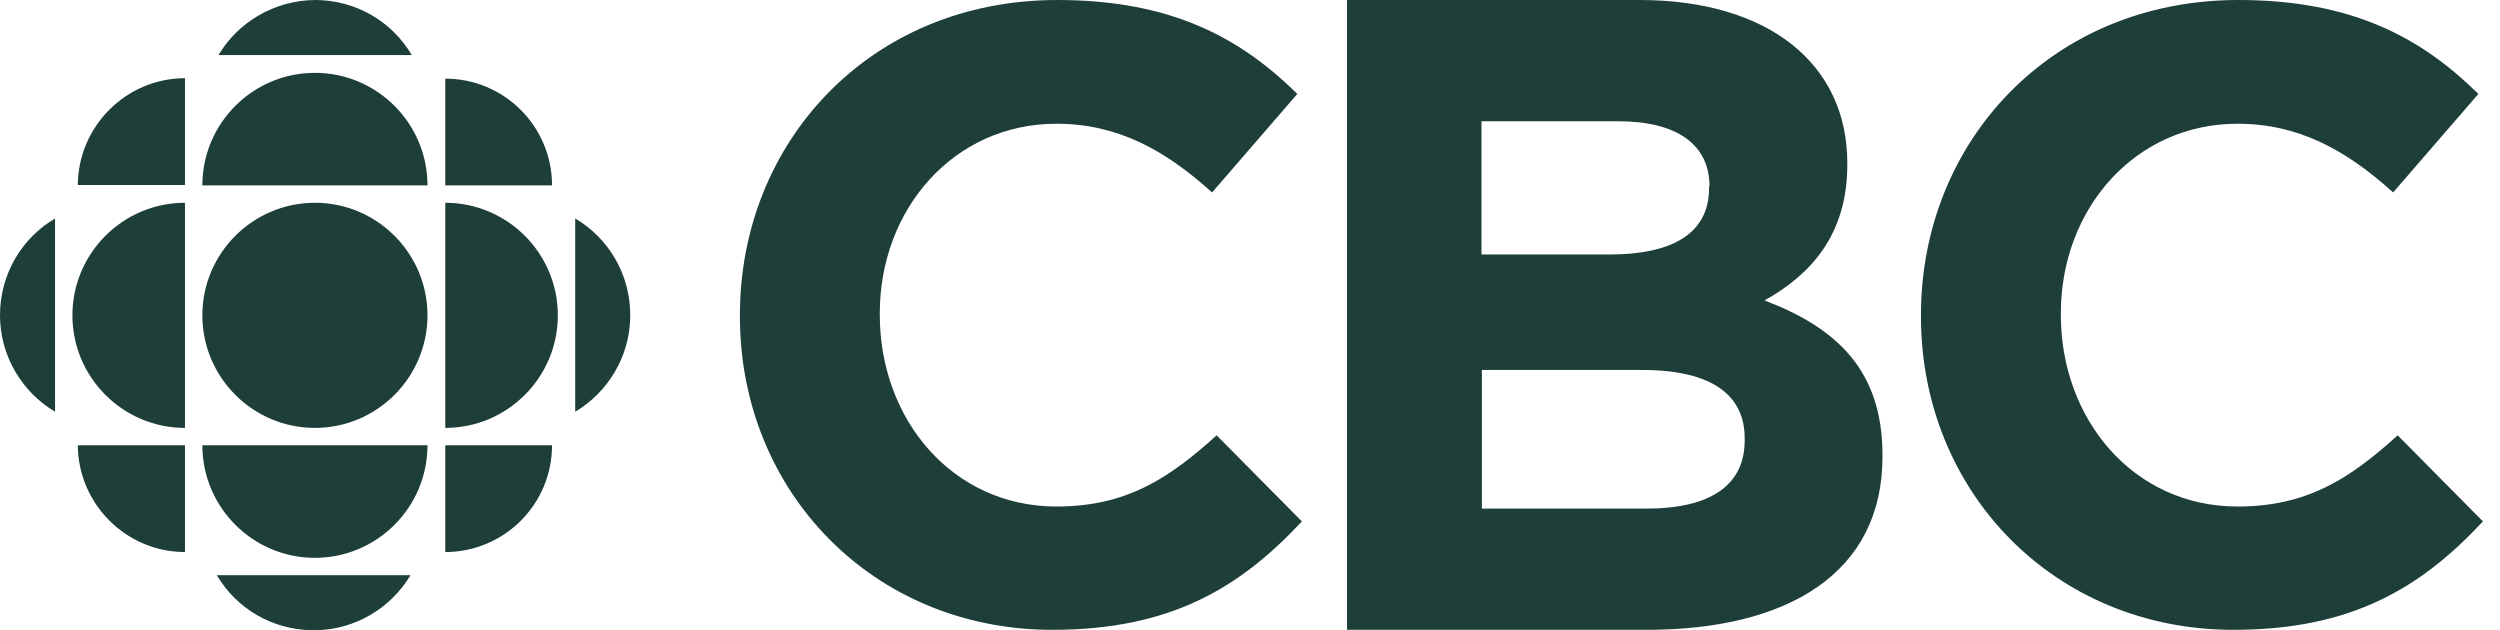 <svg xmlns="http://www.w3.org/2000/svg" xmlns:xlink="http://www.w3.org/1999/xlink" width="119px" height="30px" viewBox="0 0 119 30"><title>logo_cbc_green</title><g id="logo_cbc_green" stroke="none" stroke-width="1" fill="none" fill-rule="evenodd"><g id="logo_cbc" fill="#1E3E39" fill-rule="nonzero"><path d="M20.348,15.01 C20.348,17.965 17.945,20.368 14.99,20.368 C12.035,20.368 9.632,17.965 9.632,15.01 C9.632,12.055 12.035,9.652 14.99,9.652 C17.945,9.652 20.348,12.055 20.348,15.01 M8.805,20.368 C5.85,20.368 3.447,17.965 3.447,15.01 C3.447,12.055 5.85,9.652 8.805,9.652 L8.805,20.368 M21.195,26.277 L21.195,21.195 L26.277,21.195 C26.277,24.012 23.992,26.277 21.195,26.277 M8.805,3.723 L8.805,8.805 L3.703,8.805 C3.723,6.008 6.008,3.723 8.805,3.723 M8.805,26.277 L8.805,21.195 L3.703,21.195 C3.723,23.992 6.008,26.277 8.805,26.277 M27.38,19.599 L27.38,10.401 C28.956,11.326 30,13.04 30,15.01 C30,16.96 28.936,18.674 27.38,19.599 M10.401,2.62 L19.599,2.62 C18.674,1.044 16.96,0 14.99,0 C13.04,0.02 11.326,1.064 10.401,2.62 M19.54,27.38 L10.322,27.38 C11.248,28.956 12.961,30 14.931,30 C16.881,30 18.595,28.956 19.54,27.38 M20.348,21.195 C20.348,24.15 17.945,26.553 14.99,26.553 C12.035,26.553 9.632,24.15 9.632,21.195 L20.348,21.195 M21.195,20.368 C24.15,20.368 26.553,17.965 26.553,15.01 C26.553,12.055 24.15,9.652 21.195,9.652 L21.195,20.368 M20.348,8.825 C20.348,5.87 17.945,3.467 14.99,3.467 C12.035,3.467 9.632,5.87 9.632,8.825 L20.348,8.825 M2.62,19.599 L2.62,10.401 C1.044,11.326 0,13.04 0,15.01 C0,16.96 1.064,18.674 2.62,19.599 M26.277,8.825 L21.195,8.825 L21.195,3.743 C23.992,3.743 26.277,6.008 26.277,8.825" id="Shape"></path><path d="M50.092,29.98 C41.563,29.98 35.22,23.401 35.22,15.069 L35.22,14.99 C35.22,6.756 41.425,5.32907052e-15 50.328,5.32907052e-15 C55.804,5.32907052e-15 59.074,1.832 61.753,4.471 L57.695,9.16 C55.45,7.131 53.185,5.89 50.289,5.89 C45.404,5.89 41.878,9.947 41.878,14.911 L41.878,14.99 C41.878,19.954 45.325,24.11 50.289,24.11 C53.598,24.11 55.627,22.791 57.912,20.722 L61.97,24.819 C58.995,28.011 55.686,29.98 50.092,29.98 M83.047,20.86 C83.047,18.851 81.55,17.61 78.162,17.61 L70.538,17.61 L70.538,24.209 L78.378,24.209 C81.293,24.209 83.047,23.185 83.047,20.959 L83.047,20.86 Z M81.372,8.864 C81.372,6.894 79.836,5.772 77.039,5.772 L70.519,5.772 L70.519,12.114 L76.605,12.114 C79.521,12.114 81.353,11.169 81.353,8.943 L81.353,8.864 L81.372,8.864 Z M78.378,29.98 L64.117,29.98 L64.117,0 L78.043,0 C84.169,0 87.932,3.033 87.932,7.761 L87.932,7.84 C87.932,11.228 86.139,13.099 83.992,14.301 C87.459,15.62 89.606,17.649 89.606,21.668 L89.606,21.747 C89.606,27.242 85.154,29.98 78.378,29.98 L78.378,29.98 Z M106.31,29.98 C97.781,29.98 91.438,23.401 91.438,15.069 L91.438,14.99 C91.438,6.756 97.643,5.32907052e-15 106.546,5.32907052e-15 C112.022,5.32907052e-15 115.292,1.832 117.971,4.471 L113.913,9.16 C111.668,7.131 109.402,5.89 106.507,5.89 C101.622,5.89 98.096,9.947 98.096,14.911 L98.096,14.99 C98.096,19.954 101.543,24.11 106.507,24.11 C109.816,24.11 111.845,22.791 114.13,20.722 L118.188,24.819 C115.213,28.011 111.904,29.98 106.31,29.98" id="Shape"></path></g></g></svg>